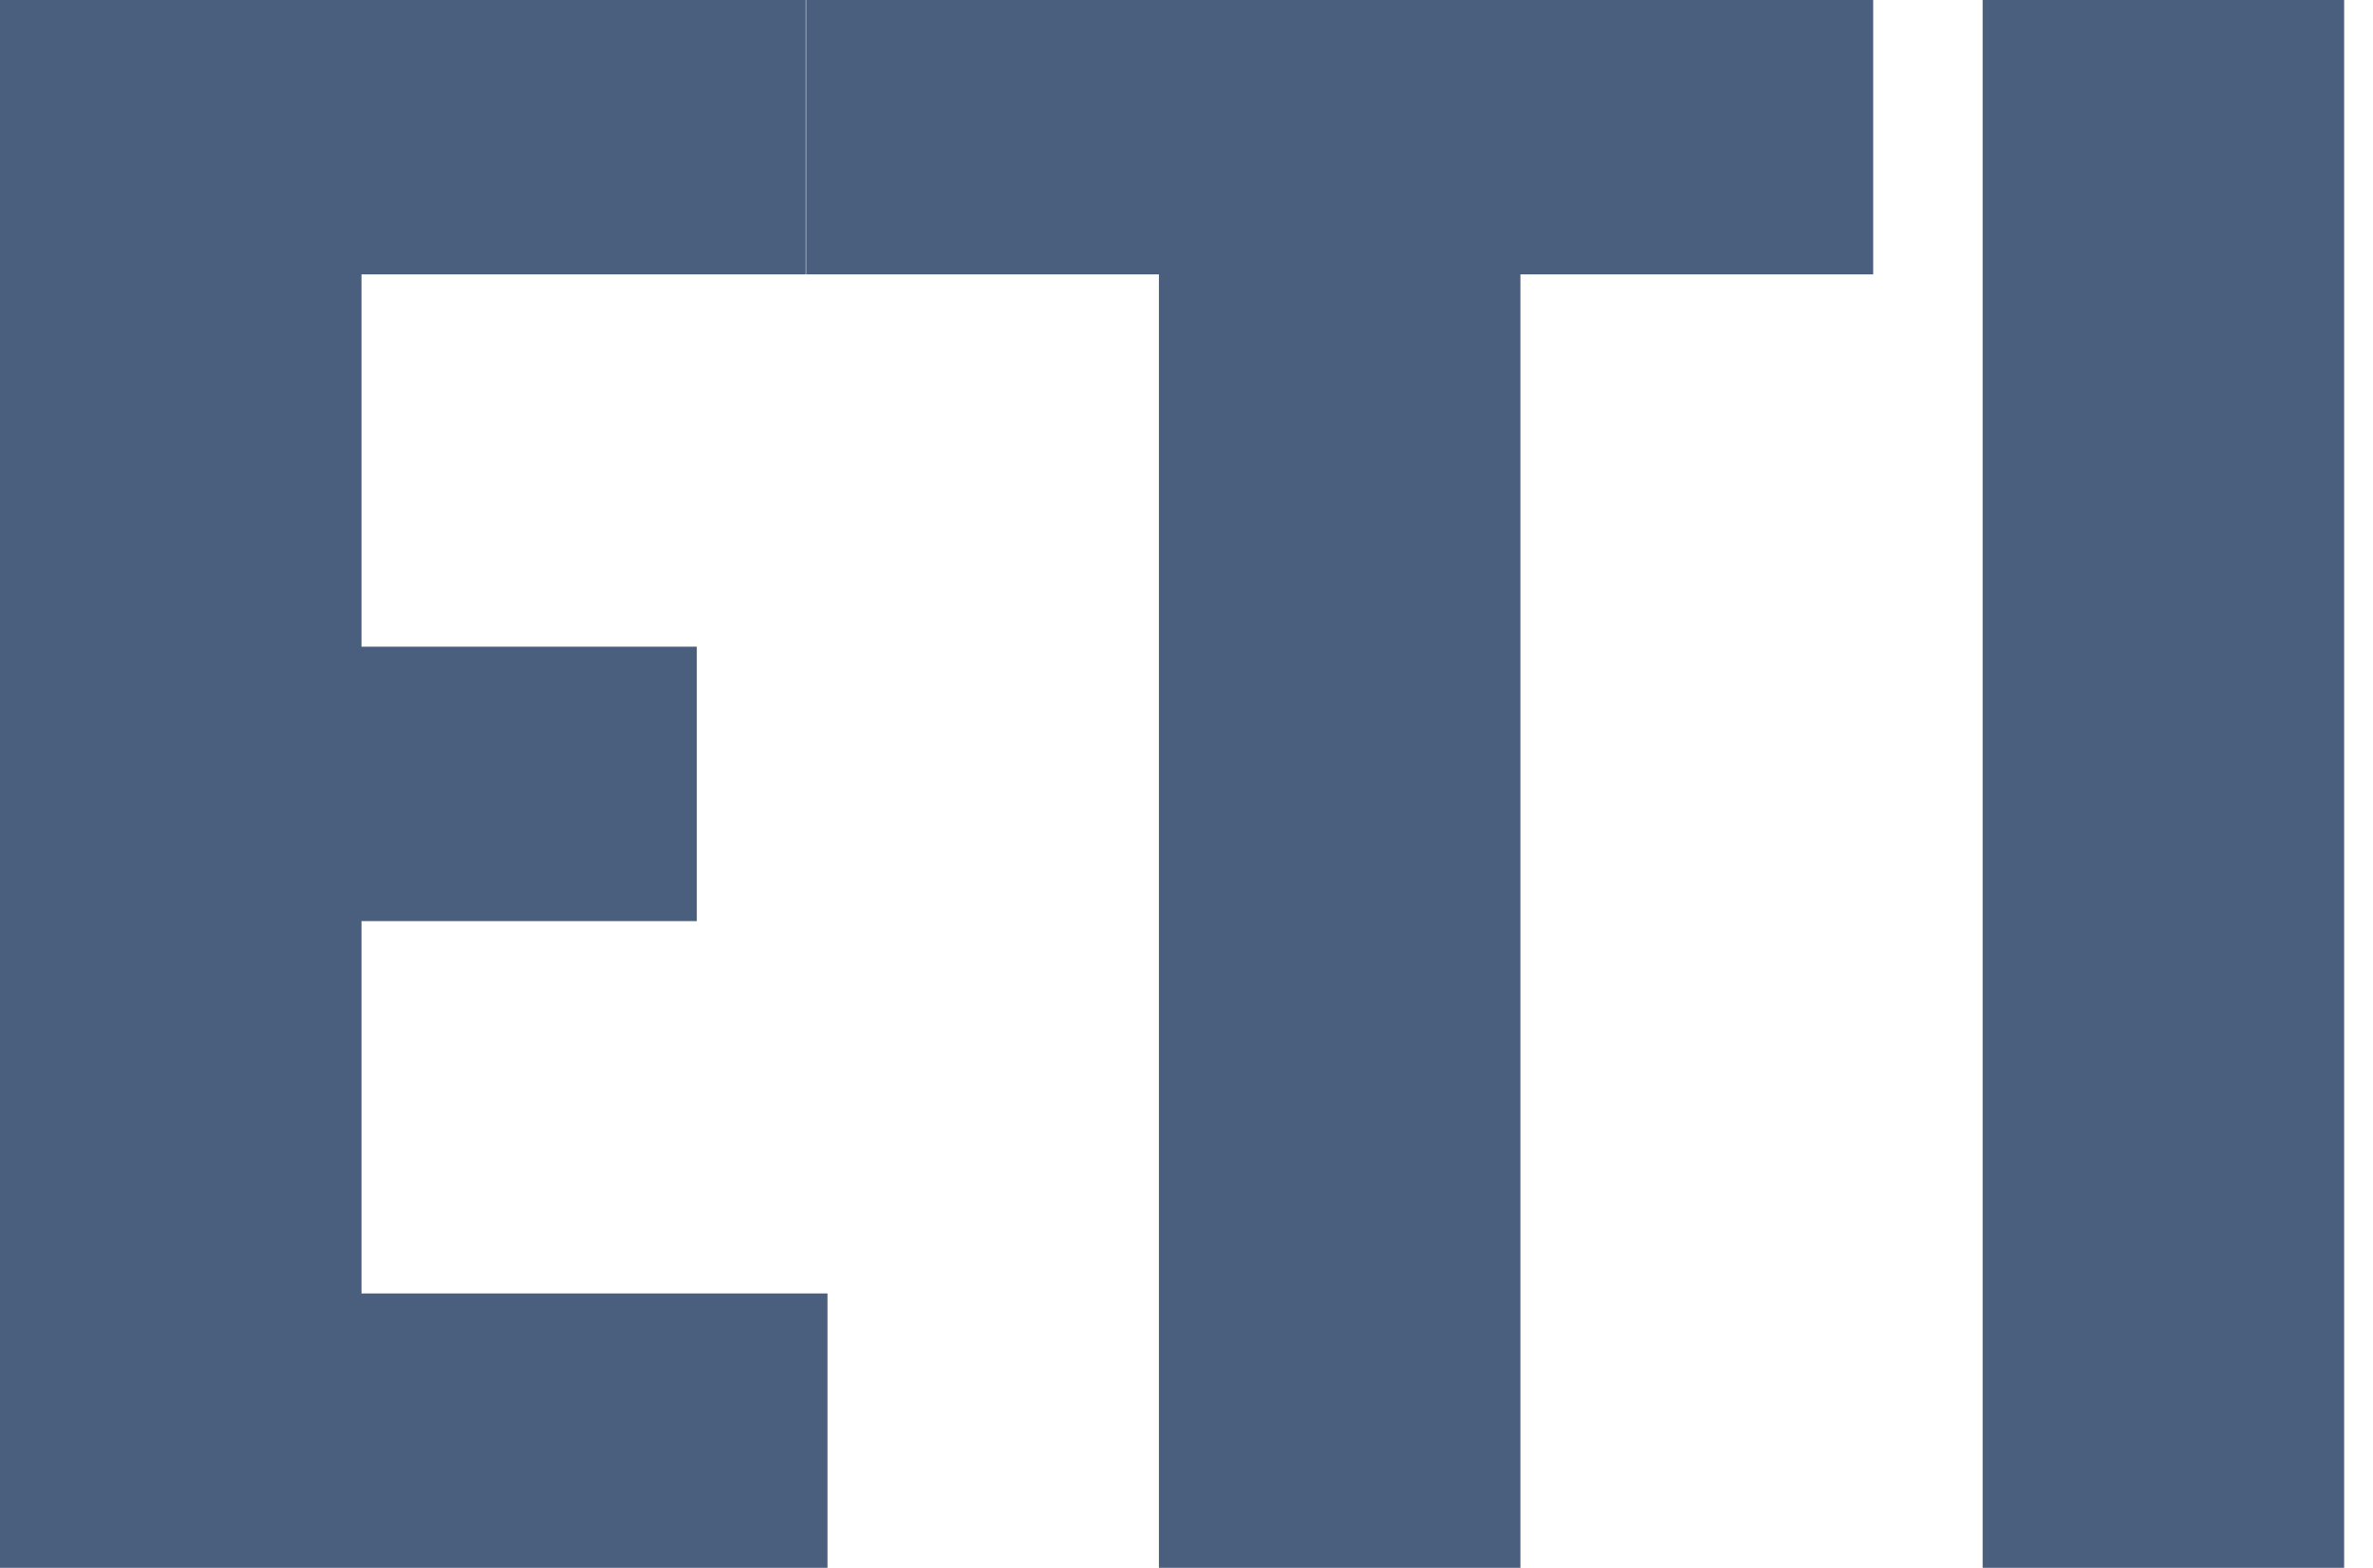 <?xml version="1.0" encoding="UTF-8"?>
<svg xmlns="http://www.w3.org/2000/svg" width="56" height="37" viewBox="0 0 56 37" fill="none">
  <g id="ETI">
    <path id="Vector" d="M46.788 37V0H55.319V37H46.788Z" fill="#4A5F7E"></path>
    <path id="Vector_2" d="M19.024 6.475V0H44.205V6.475H19.024ZM27.349 37V0H35.88V37H27.349Z" fill="#4A5F7E"></path>
    <path id="Vector_3" d="M6.475 37V30.525H19.528V37H6.475ZM6.475 21.738V15.262H16.444V21.738H6.475ZM0 0H8.531V37H0V0ZM6.989 0H19.014V6.475H6.989V0Z" fill="#4A5F7E"></path>
  </g>
</svg>

